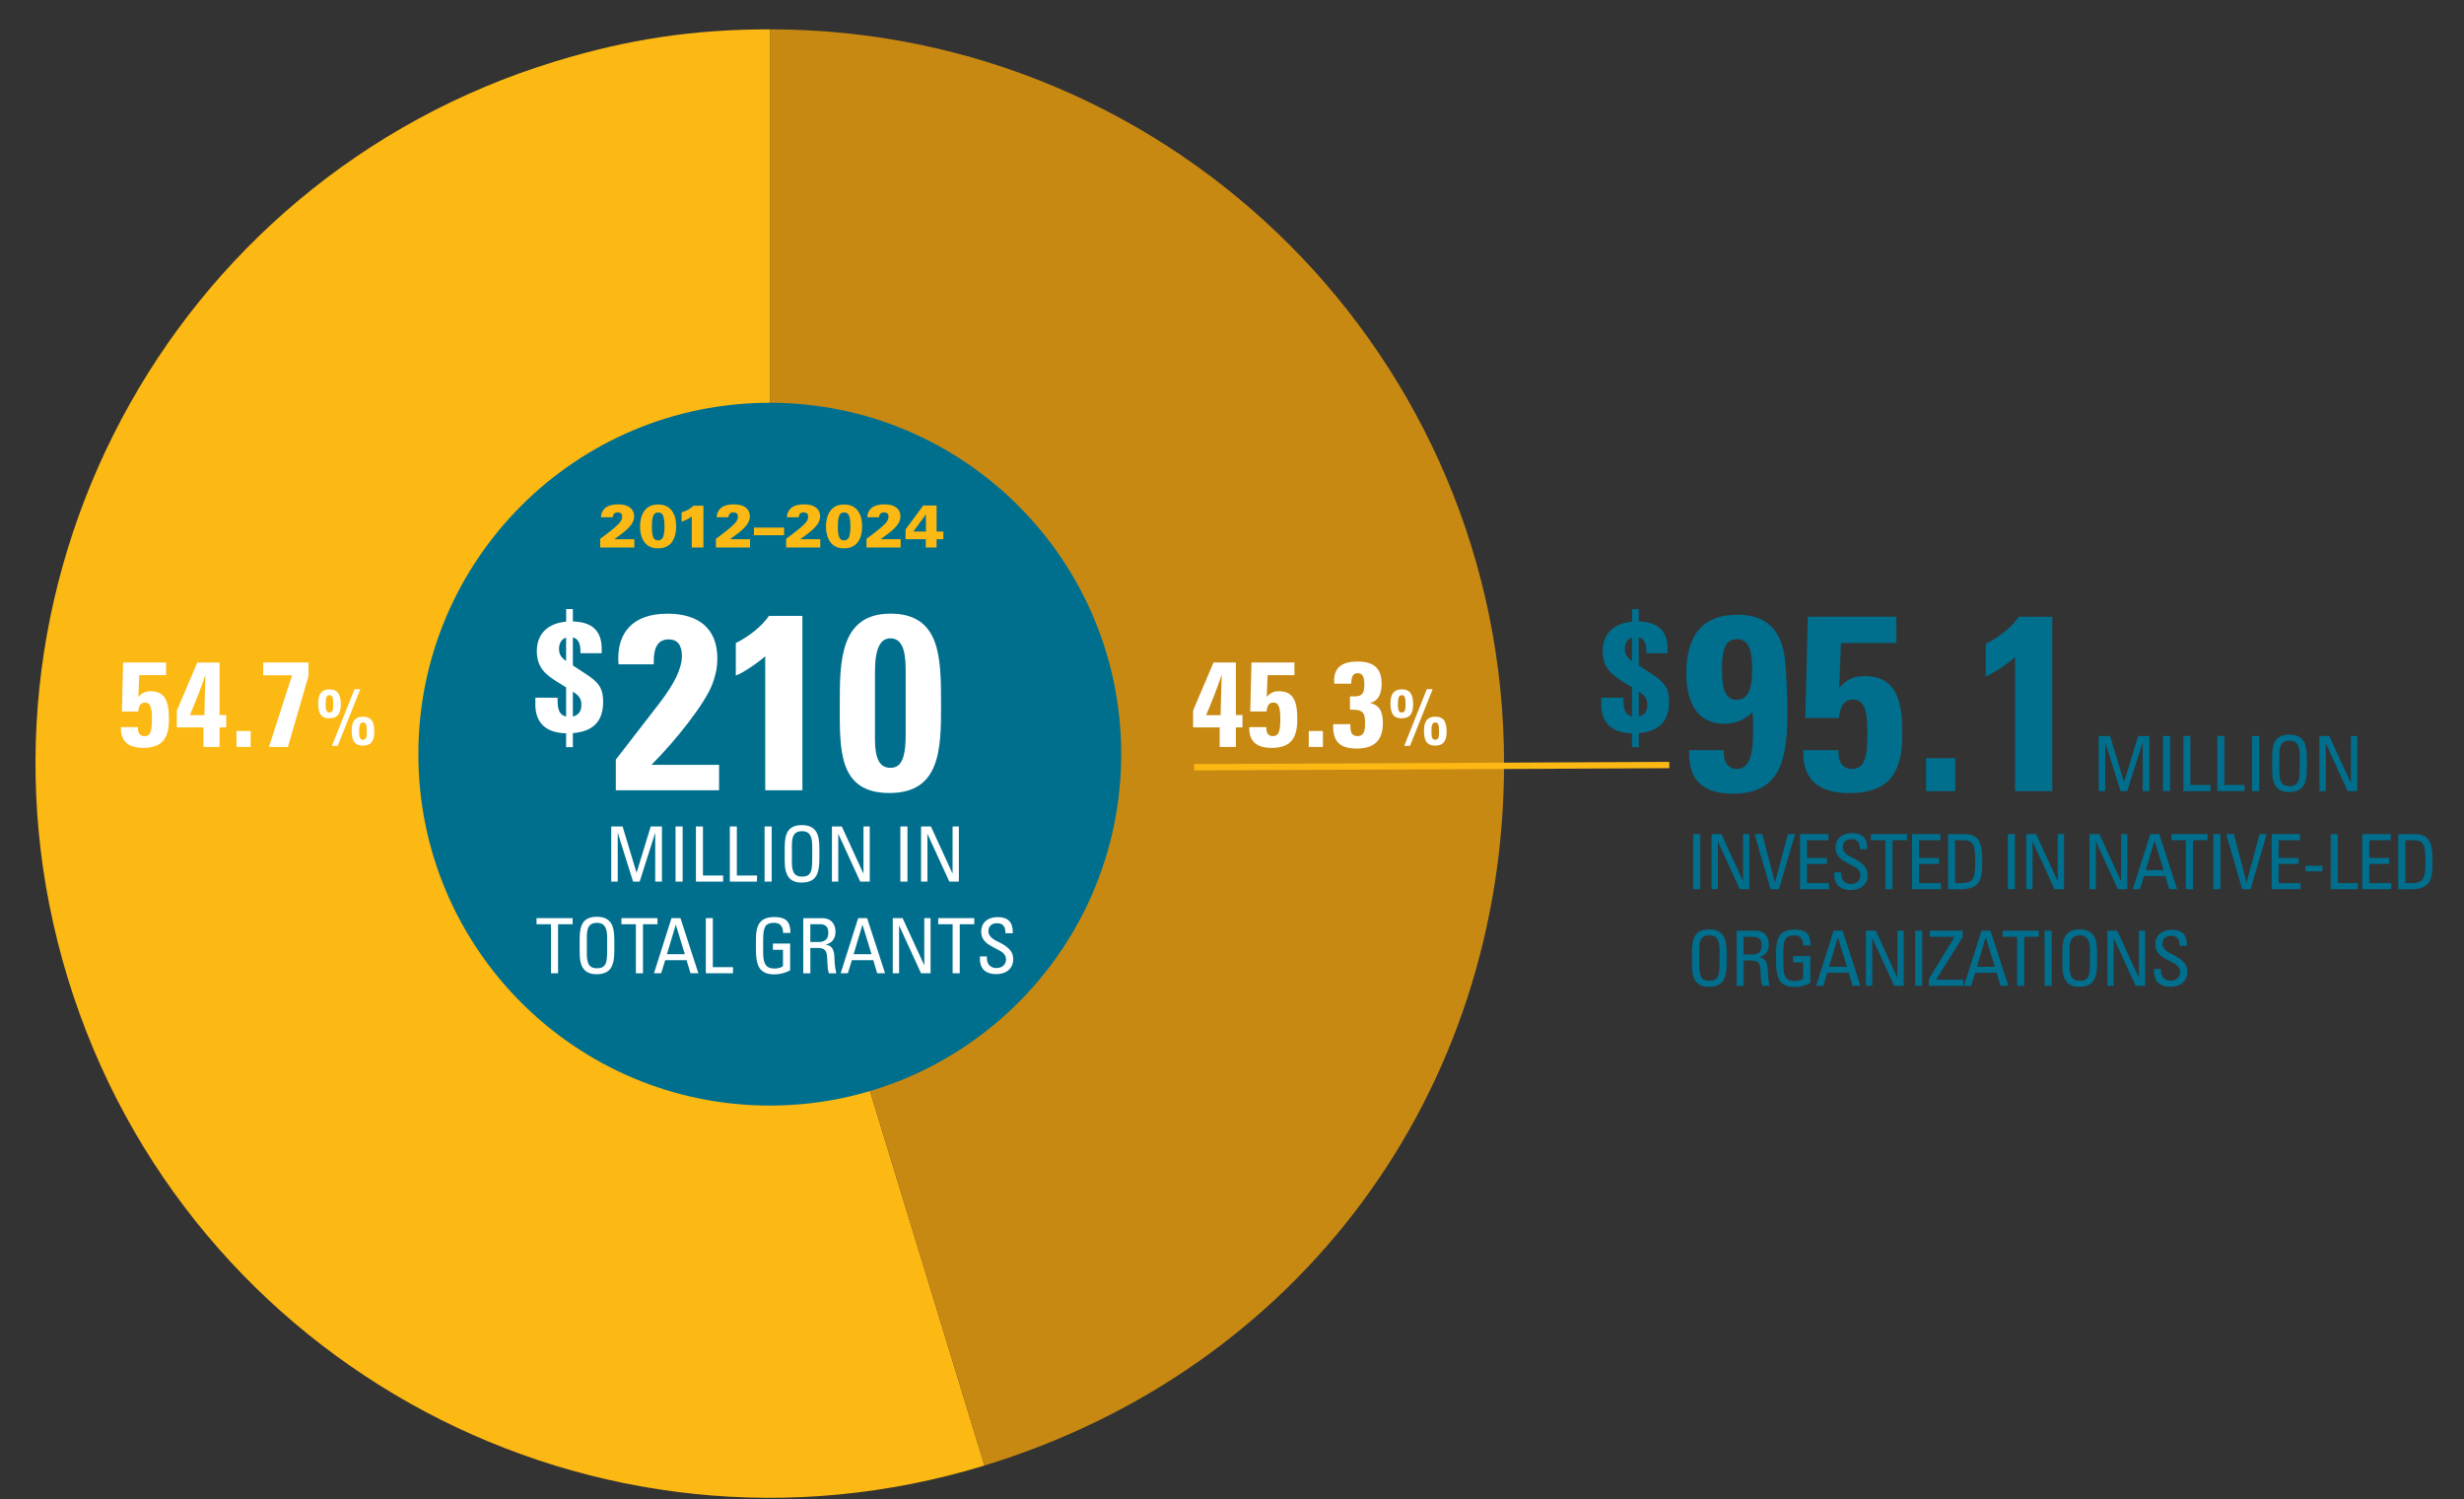 <?xml version="1.0" encoding="UTF-8"?> <svg xmlns="http://www.w3.org/2000/svg" id="Layer_1" data-name="Layer 1" viewBox="0 0 572.83 348.51"><rect x="0" y="0" width="572.83" height="348.51" fill="#333333" stroke="none"/><defs><style> .cls-1 { fill: #c88912; } .cls-2 { fill: #fff; } .cls-3 { fill: #fcb813; } .cls-4 { fill: #006f8e; } </style></defs><g><path class="cls-3" d="M178.98,177.51l49.9,163.22c-90.15,27.56-185.57-23.18-213.13-113.32C-11.8,137.26,38.93,41.84,129.08,14.28c16.95-5.18,32.18-7.46,49.9-7.46v170.68Z"></path><path class="cls-1" d="M178.98,177.51V6.82c94.27,0,170.68,76.42,170.68,170.68,0,76.54-47.58,140.85-120.78,163.22l-49.9-163.22Z"></path></g><g><path class="cls-2" d="M287.31,154.02v12.22h1.54v2.87h-1.54v4.55h-3.76v-4.55h-6.18v-3.91l4.75-11.18h5.2ZM283.77,166.27c.03-.7.17-8.17.25-9.41-1.04,3.17-2.3,6.29-3.62,9.41h3.37Z"></path><path class="cls-2" d="M300.93,154.02v2.95h-6.24l-.2,5.06c.81-.93,1.6-1.32,2.89-1.32,3.88,0,4.21,3.43,4.21,6.6,0,4.27-1.49,6.57-5.96,6.57-3.46,0-5.2-1.49-5.2-4.55v-.28h3.96v.22c0,1.21.53,1.88,1.52,1.88,1.32,0,1.74-1.01,1.74-3.99,0-2.81-.42-3.82-1.63-3.82-.93,0-1.43.62-1.57,2.08h-3.79l.28-11.4h9.97Z"></path><path class="cls-2" d="M307.55,169.95v3.71h-3.29v-3.71h3.29Z"></path><path class="cls-2" d="M318.48,163.41c2.05.51,3.01,1.77,3.01,4.69,0,4.07-2.05,5.93-6.07,5.93s-5.48-1.74-5.48-5.08v-.59h3.99v.45c0,1.52.39,2.33,1.71,2.33,1.71,0,1.71-1.83,1.71-3.12,0-2.25-.48-3.03-2.95-3.03h-.56v-3.09h1.09c1.6,0,2.25-.56,2.25-2.72,0-1.91-.45-2.67-1.57-2.67-.98,0-1.46.73-1.49,2.44h-3.93c-.03-.45-.03-.56-.03-.7,0-2.92,1.66-4.44,5.48-4.44s5.56,1.66,5.56,5.17c0,2.73-1.04,4.1-2.72,4.44Z"></path><path class="cls-2" d="M325.85,167c-2.12,0-2.59-1.42-2.59-3.5s.75-3.23,2.61-3.23c2.1,0,2.65,1.37,2.65,3.52,0,2.34-.93,3.21-2.66,3.21ZM326.76,163.66c0-1.22-.09-2.04-.86-2.04s-.91.84-.91,2.04c0,1.06.04,1.99.88,1.99.89,0,.89-.93.89-1.99ZM333.06,160.23l-5.26,13.18h-1.35l5.26-13.18h1.35ZM333.64,173.35c-2.12,0-2.59-1.42-2.59-3.5s.75-3.23,2.61-3.23c2.1,0,2.65,1.37,2.65,3.52,0,2.34-.93,3.21-2.66,3.21ZM334.55,170.01c0-1.22-.09-2.04-.86-2.04-.8,0-.91.84-.91,2.04,0,1.06.04,1.99.88,1.99.89,0,.89-.93.89-1.99Z"></path></g><g><path class="cls-2" d="M38.61,154.02v2.95h-6.24l-.2,5.06c.81-.93,1.6-1.32,2.89-1.32,3.88,0,4.21,3.43,4.21,6.6,0,4.27-1.49,6.57-5.96,6.57-3.46,0-5.2-1.49-5.2-4.55v-.28h3.96v.23c0,1.21.53,1.88,1.52,1.88,1.32,0,1.74-1.01,1.74-3.99,0-2.81-.42-3.82-1.63-3.82-.93,0-1.43.62-1.57,2.08h-3.79l.28-11.41h9.97Z"></path><path class="cls-2" d="M51.05,154.02v12.22h1.54v2.87h-1.54v4.55h-3.76v-4.55h-6.18v-3.9l4.75-11.18h5.2ZM47.51,166.27c.03-.7.17-8.17.25-9.41-1.04,3.17-2.3,6.29-3.62,9.41h3.37Z"></path><path class="cls-2" d="M58.27,169.95v3.71h-3.29v-3.71h3.29Z"></path><path class="cls-2" d="M71.72,154.02v3.12l-4.78,16.52h-4.41l5.37-16.66h-6.71v-2.98h10.53Z"></path><path class="cls-2" d="M76.56,167c-2.12,0-2.59-1.42-2.59-3.5s.75-3.23,2.61-3.23c2.1,0,2.65,1.37,2.65,3.52,0,2.34-.93,3.21-2.66,3.21ZM77.47,163.66c0-1.22-.09-2.04-.86-2.04s-.91.84-.91,2.04c0,1.06.04,1.99.88,1.99.89,0,.89-.93.89-1.99ZM83.77,160.23l-5.26,13.18h-1.35l5.26-13.18h1.35ZM84.35,173.35c-2.12,0-2.59-1.42-2.59-3.5s.75-3.23,2.61-3.23c2.1,0,2.65,1.37,2.65,3.52,0,2.34-.93,3.21-2.66,3.21ZM85.27,170.01c0-1.22-.09-2.04-.86-2.04s-.91.84-.91,2.04c0,1.06.04,1.99.88,1.99.89,0,.89-.93.89-1.99Z"></path></g><circle class="cls-4" cx="178.96" cy="175.34" r="81.7"></circle><g><path class="cls-2" d="M165.54,159.2c-1.62,4.29-8.24,12.76-14.09,18.62h15.72v5.92h-24.01v-7.13l10.09-13.05c3.71-4.81,5.28-8.29,5.28-11.08,0-2.55-1.1-3.83-3.07-3.83-2.49,0-3.48,1.91-3.48,5.05v.75h-8.18c-.06-.64-.06-1.16-.06-1.45,0-5.68,3.13-10.32,11.43-10.32,7.48,0,11.6,3.65,11.6,10.38,0,2.44-.52,4.29-1.22,6.15Z"></path><path class="cls-2" d="M186.54,143.19v40.54h-8.64v-31.15c-1.97,1.74-5.51,4.06-6.84,4.47v-7.54c3.19-1.62,6.03-3.89,7.71-6.32h7.77Z"></path><path class="cls-2" d="M218.78,163.78c0,10.21-.06,20.59-12.01,20.59s-11.54-10.15-11.54-20.65c0-9.8,0-21.05,11.77-21.05s11.77,10.38,11.77,21.11ZM203.41,171.67c0,4.81,1.1,6.84,3.6,6.84,2.2,0,3.54-1.57,3.54-7.71v-14.56c0-3.54-.23-7.83-3.54-7.83-2.26,0-3.6,2.15-3.6,7.83v15.43Z"></path></g><rect class="cls-3" x="277.63" y="177.37" width="110.46" height="1.47" transform="translate(-.85 1.59) rotate(-.27)"></rect><g><path class="cls-3" d="M142.85,125.36h4.62v1.93h-7.94v-2.02c2.21-1.61,3.57-2.75,4.2-3.38.6-.6.92-1.12.92-1.78s-.38-.98-1.05-.98-1.08.34-1.15,1.13h-2.73c0-.88.42-1.86,1.34-2.41.64-.38,1.51-.59,2.7-.59,2.41,0,3.67,1.13,3.67,2.76,0,2.06-2.06,3.49-4.59,5.32Z"></path><path class="cls-3" d="M153,127.49c-1.89,0-2.94-.83-3.57-2.07-.43-.84-.63-1.86-.63-3.03,0-1.83.55-3.5,1.77-4.4.62-.45,1.4-.69,2.39-.69,1.62,0,2.63.56,3.31,1.55.59.87.92,1.89.92,3.5,0,3.35-1.5,5.13-4.19,5.13ZM154,125.15c.49-.66.48-2.52.48-2.68,0-.53-.01-2.35-.55-2.96-.22-.25-.55-.36-.91-.36-.73,0-1.04.39-1.22.98-.2.63-.25,1.48-.25,2.3,0,2.4.42,3.21,1.43,3.21.43,0,.8-.2,1.02-.49Z"></path><path class="cls-3" d="M163.53,117.57v9.72h-2.7v-7.21c-.56.48-1.81,1.06-2.37,1.2v-2.16c1.18-.36,1.81-.7,2.8-1.55h2.27Z"></path><path class="cls-3" d="M169.75,125.36h4.62v1.93h-7.94v-2.02c2.21-1.61,3.57-2.75,4.2-3.38.6-.6.92-1.12.92-1.78s-.38-.98-1.05-.98-1.08.34-1.15,1.13h-2.73c0-.88.42-1.86,1.34-2.41.64-.38,1.51-.59,2.7-.59,2.41,0,3.67,1.13,3.67,2.76,0,2.06-2.06,3.49-4.59,5.32Z"></path><path class="cls-3" d="M182.28,122.66v1.78h-7v-1.78h7Z"></path><path class="cls-3" d="M186.08,125.36h4.62v1.93h-7.94v-2.02c2.21-1.61,3.57-2.75,4.2-3.38.6-.6.92-1.12.92-1.78s-.38-.98-1.05-.98-1.08.34-1.15,1.13h-2.73c0-.88.42-1.86,1.34-2.41.64-.38,1.51-.59,2.7-.59,2.41,0,3.67,1.13,3.67,2.76,0,2.06-2.06,3.49-4.59,5.32Z"></path><path class="cls-3" d="M196.23,127.49c-1.89,0-2.94-.83-3.57-2.07-.43-.84-.63-1.86-.63-3.03,0-1.83.55-3.5,1.77-4.4.62-.45,1.4-.69,2.39-.69,1.62,0,2.63.56,3.31,1.55.59.87.92,1.89.92,3.5,0,3.35-1.5,5.13-4.19,5.13ZM197.23,125.15c.49-.66.48-2.52.48-2.68,0-.53-.01-2.35-.55-2.96-.22-.25-.55-.36-.91-.36-.73,0-1.04.39-1.22.98-.2.63-.25,1.48-.25,2.3,0,2.4.42,3.21,1.43,3.21.43,0,.8-.2,1.02-.49Z"></path><path class="cls-3" d="M204.76,125.36h4.62v1.93h-7.94v-2.02c2.21-1.61,3.57-2.75,4.2-3.38.6-.6.92-1.12.92-1.78s-.38-.98-1.05-.98-1.08.34-1.15,1.13h-2.73c0-.88.42-1.86,1.34-2.41.64-.38,1.51-.59,2.7-.59,2.41,0,3.67,1.13,3.67,2.76,0,2.06-2.06,3.49-4.59,5.32Z"></path><path class="cls-3" d="M217.74,117.53v6.05h1.57v1.78h-1.57v1.93h-2.52v-1.93h-4.69v-2.28l4.1-5.55h3.11ZM215.26,119.59l-2.93,3.99h2.93v-3.99Z"></path></g><path class="cls-2" d="M131.61,141.61h1.57v2.88c4.61.11,6.7,2.32,6.7,6.33v1.05h-4.94v-.56c0-1.8-.6-2.85-1.76-3.11v6.52l3.15,2.06c2.66,1.76,3.89,3.07,3.89,6.37,0,4.38-2.13,6.89-7.04,7.3v3.26h-1.57v-3.22c-5.35-.11-7.15-3.11-7.15-6.63v-1.65h5.17v.75c0,2.1.52,3.33,1.98,3.63v-6.78l-2.17-1.35c-2.43-1.54-4.64-3.14-4.64-7.08s2.43-6.44,6.82-6.85v-2.92ZM131.61,148.24c-1.09.34-1.65,1.35-1.65,2.66,0,1.16.49,2.02,1.65,2.77v-5.43ZM133.18,166.58c1.27-.26,1.98-1.2,1.98-2.66s-.49-2.17-1.98-3.11v5.77Z"></path><g><g><path class="cls-4" d="M415.12,154.88c.12,1.8.41,5.8.41,10.15,0,10.61-1.04,19.49-12.53,19.49-7.08,0-10.32-3.07-10.32-9.4v-.7h8.12c-.06.35-.06.52-.06.64,0,.81.17,3.71,3.13,3.71,4,0,3.65-6.79,3.71-10.21,0-.99-.06-1.97-.17-2.96-1.8,1.8-4.12,2.67-6.61,2.67-5.74,0-8.76-4.29-8.76-11.72,0-9.22,4.06-13.63,11.89-13.63s10.73,4.7,11.19,11.95ZM403.81,162.7c2.49,0,3.54-2.32,3.54-7.08s-.93-7.02-3.48-7.02c-2.73,0-3.54,2.15-3.54,7.02s.87,7.08,3.48,7.08Z"></path><path class="cls-4" d="M440.87,143.39v6.09h-12.88l-.41,10.44c1.68-1.91,3.31-2.73,5.97-2.73,8,0,8.7,7.08,8.7,13.63,0,8.82-3.07,13.57-12.29,13.57-7.13,0-10.73-3.07-10.73-9.4v-.58h8.18v.46c0,2.49,1.1,3.89,3.13,3.89,2.73,0,3.6-2.09,3.6-8.24,0-5.8-.87-7.89-3.36-7.89-1.91,0-2.96,1.28-3.25,4.29h-7.83l.58-23.55h20.59Z"></path><path class="cls-4" d="M454.56,176.28v7.66h-6.79v-7.66h6.79Z"></path><path class="cls-4" d="M477.12,143.39v40.54h-8.64v-31.15c-1.97,1.74-5.51,4.06-6.84,4.47v-7.54c3.19-1.62,6.03-3.89,7.71-6.32h7.77Z"></path></g><g><path class="cls-4" d="M395.28,193.92v12.82h-1.65v-12.82h1.65Z"></path><path class="cls-4" d="M400.19,193.92l5.04,10.98v-10.98h1.46v12.82h-2.22l-5.1-11.12v11.12h-1.47v-12.82h2.29Z"></path><path class="cls-4" d="M409.69,193.92l2.95,11.28,3.02-11.28h1.67l-3.75,12.82h-1.95l-3.71-12.82h1.78Z"></path><path class="cls-4" d="M425.07,193.92v1.42h-4.97v4.12h4.62v1.4h-4.62v4.46h5.1v1.42h-6.73v-12.82h6.61Z"></path><path class="cls-4" d="M434.08,197.15v.28h-1.71v-.18c0-1.4-.62-2.15-1.94-2.15-1.24,0-2.02.67-2.02,1.85,0,1.1.92,1.87,2.34,2.5.62.28,1.07.55,1.58.91,1.6,1.12,1.85,2.1,1.85,3.13,0,2.15-1.6,3.45-3.96,3.45-2.17,0-3.78-1-3.78-3.62v-.5h1.62v.37c0,1.71,1.12,2.34,2.2,2.34,1.28,0,2.25-.75,2.25-2.04,0-.73-.43-1.47-1.49-2.02-2.08-1.07-2.88-1.51-3.46-2.17-.57-.62-.82-1.4-.82-2.2,0-2.08,1.46-3.41,3.84-3.41s3.5,1.17,3.5,3.46Z"></path><path class="cls-4" d="M443.35,193.92v1.42h-3.38v11.4h-1.65v-11.4h-3.36v-1.42h8.38Z"></path><path class="cls-4" d="M451.11,193.92v1.42h-4.97v4.12h4.62v1.4h-4.62v4.46h5.1v1.42h-6.73v-12.82h6.61Z"></path><path class="cls-4" d="M456.64,193.92c1,0,1.85.2,2.45.57.59.36,1.12.94,1.44,2.24.23.91.3,2.18.3,3.85,0,2.31-.21,3.61-.82,4.55-.8,1.24-2.4,1.62-4.21,1.62h-2.93v-12.82h3.76ZM455.81,205.32c1.4,0,2.58-.18,3.04-1.49.28-.78.35-1.95.35-3.68,0-1.92-.12-3.09-.51-3.8-.46-.83-1.35-1.01-2.33-1.01h-1.83v9.98h1.28Z"></path><path class="cls-4" d="M468.43,193.92v12.82h-1.65v-12.82h1.65Z"></path><path class="cls-4" d="M473.35,193.92l5.04,10.98v-10.98h1.46v12.82h-2.22l-5.1-11.12v11.12h-1.47v-12.82h2.29Z"></path><path class="cls-4" d="M488.07,193.92l5.04,10.98v-10.98h1.46v12.82h-2.22l-5.1-11.12v11.12h-1.47v-12.82h2.29Z"></path><path class="cls-4" d="M501.98,193.92l4.17,12.82h-1.83l-.92-3.05h-4.96l-.94,3.05h-1.67l4.07-12.82h2.08ZM500.89,195.43l-2.06,6.87h4.16l-2.1-6.87Z"></path><path class="cls-4" d="M513.2,193.92v1.42h-3.38v11.4h-1.65v-11.4h-3.36v-1.42h8.38Z"></path><path class="cls-4" d="M516.22,193.92v12.82h-1.65v-12.82h1.65Z"></path><path class="cls-4" d="M519.33,193.92l2.95,11.28,3.02-11.28h1.67l-3.75,12.82h-1.95l-3.71-12.82h1.78Z"></path><path class="cls-4" d="M534.71,193.92v1.42h-4.97v4.12h4.62v1.4h-4.62v4.46h5.1v1.42h-6.73v-12.82h6.61Z"></path><path class="cls-4" d="M539.92,201.27v1.31h-3.91v-1.31h3.91Z"></path><path class="cls-4" d="M543.48,193.92v11.4h4.69v1.42h-6.32v-12.82h1.63Z"></path><path class="cls-4" d="M555.78,193.92v1.42h-4.97v4.12h4.62v1.4h-4.62v4.46h5.1v1.42h-6.73v-12.82h6.61Z"></path><path class="cls-4" d="M561.32,193.92c1,0,1.85.2,2.45.57.59.36,1.12.94,1.44,2.24.23.91.3,2.18.3,3.85,0,2.31-.21,3.61-.82,4.55-.8,1.24-2.4,1.62-4.21,1.62h-2.93v-12.82h3.76ZM560.49,205.32c1.4,0,2.58-.18,3.04-1.49.28-.78.35-1.95.35-3.68,0-1.92-.12-3.09-.51-3.8-.46-.83-1.35-1.01-2.33-1.01h-1.83v9.98h1.28Z"></path><path class="cls-4" d="M400.6,217.49c.57.85.82,2.11.82,4v2.4c0,3.46-.73,5.54-4.14,5.54-2.7,0-3.92-1.55-3.92-4.97v-3.34c0-1.78.28-3,.87-3.78.67-.91,1.79-1.26,3.14-1.26,1.44,0,2.56.41,3.23,1.42ZM395.03,224.5c0,2.42.53,3.53,2.33,3.53.99,0,1.78-.25,2.13-1.28.21-.64.27-1.56.27-2.91v-3.04c0-2.63-.96-3.34-2.38-3.34-1.69,0-2.34.98-2.34,3.2v3.84Z"></path><path class="cls-4" d="M408.22,216.38c1.67,0,3,1.1,3,3.18,0,1.58-.85,2.68-2.34,2.97,1.38.23,2.06.87,2.1,3.3.02,1.19.16,2.27.43,3.37h-1.71c-.12-.3-.28-.91-.3-1.46-.04-.83-.12-2.08-.14-2.4-.12-1.87-.96-2.04-2.5-2.04h-1.39v5.9h-1.65v-12.82h4.51ZM405.36,217.81v4.12h1.99c1.53,0,2.2-.78,2.2-2.15s-.67-1.97-1.85-1.97h-2.34Z"></path><path class="cls-4" d="M420.42,217.42c.3.51.5,1.3.5,2.22v.18h-1.71c0-1.56-.67-2.34-2.08-2.34-.82,0-1.63.16-2.06.89-.34.59-.48,1.56-.48,3.04v2.93c0,2.68.64,3.76,2.66,3.76.68,0,1.4-.14,1.95-.55v-3.8h-2.34v-1.46h4v6.23c-1.14.62-2.36.94-3.68.94s-2.88-.32-3.62-1.79c-.44-.87-.66-2.15-.66-4.08v-1.79c0-2.2.23-3.36.82-4.23.71-1.07,1.99-1.44,3.5-1.44,1.62,0,2.66.39,3.2,1.3Z"></path><path class="cls-4" d="M428.36,216.38l4.17,12.82h-1.83l-.92-3.05h-4.96l-.94,3.05h-1.67l4.07-12.82h2.08ZM427.27,217.89l-2.06,6.87h4.16l-2.1-6.87Z"></path><path class="cls-4" d="M436.08,216.38l5.04,10.98v-10.98h1.46v12.82h-2.22l-5.1-11.12v11.12h-1.47v-12.82h2.29Z"></path><path class="cls-4" d="M446.88,216.38v12.82h-1.65v-12.82h1.65Z"></path><path class="cls-4" d="M456.29,216.38v1.47l-6.18,9.93h6.32v1.42h-8.01v-1.6l5.99-9.8h-5.77v-1.42h7.66Z"></path><path class="cls-4" d="M462.74,216.38l4.17,12.82h-1.83l-.92-3.05h-4.96l-.94,3.05h-1.67l4.07-12.82h2.08ZM461.65,217.89l-2.06,6.87h4.16l-2.1-6.87Z"></path><path class="cls-4" d="M473.96,216.38v1.42h-3.37v11.4h-1.65v-11.4h-3.36v-1.42h8.38Z"></path><path class="cls-4" d="M476.98,216.38v12.82h-1.65v-12.82h1.65Z"></path><path class="cls-4" d="M486.71,217.49c.57.85.82,2.11.82,4v2.4c0,3.46-.73,5.54-4.14,5.54-2.7,0-3.92-1.55-3.92-4.97v-3.34c0-1.78.28-3,.87-3.78.67-.91,1.79-1.26,3.14-1.26,1.44,0,2.56.41,3.23,1.42ZM481.13,224.5c0,2.42.53,3.53,2.33,3.53.99,0,1.78-.25,2.13-1.28.21-.64.27-1.56.27-2.91v-3.04c0-2.63-.96-3.34-2.38-3.34-1.69,0-2.34.98-2.34,3.2v3.84Z"></path><path class="cls-4" d="M492.21,216.38l5.04,10.98v-10.98h1.46v12.82h-2.22l-5.1-11.12v11.12h-1.47v-12.82h2.29Z"></path><path class="cls-4" d="M508.41,219.62v.28h-1.71v-.18c0-1.4-.62-2.15-1.94-2.15-1.24,0-2.02.68-2.02,1.85,0,1.1.92,1.87,2.34,2.5.62.28,1.07.55,1.58.91,1.6,1.12,1.85,2.1,1.85,3.13,0,2.15-1.6,3.45-3.96,3.45-2.17,0-3.78-.99-3.78-3.62v-.5h1.62v.37c0,1.71,1.12,2.34,2.2,2.34,1.28,0,2.25-.75,2.25-2.04,0-.73-.43-1.47-1.49-2.02-2.08-1.07-2.88-1.51-3.46-2.17-.57-.62-.82-1.4-.82-2.2,0-2.08,1.46-3.41,3.84-3.41s3.5,1.17,3.5,3.46Z"></path></g><g><path class="cls-4" d="M490.55,171.11l3.25,10.76,3.29-10.76h2.61v12.82h-1.56v-11.38l-3.62,11.38h-1.53l-3.57-11.38v11.38h-1.51v-12.82h2.65Z"></path><path class="cls-4" d="M504.51,171.11v12.82h-1.65v-12.82h1.65Z"></path><path class="cls-4" d="M509.23,171.11v11.4h4.69v1.42h-6.32v-12.82h1.63Z"></path><path class="cls-4" d="M517.12,171.11v11.4h4.69v1.42h-6.32v-12.82h1.63Z"></path><path class="cls-4" d="M525.21,171.11v12.82h-1.65v-12.82h1.65Z"></path><path class="cls-4" d="M535.48,172.21c.57.85.82,2.11.82,4v2.4c0,3.46-.73,5.54-4.14,5.54-2.7,0-3.92-1.55-3.92-4.97v-3.34c0-1.78.28-3,.87-3.78.67-.91,1.79-1.26,3.14-1.26,1.44,0,2.56.41,3.23,1.42ZM529.9,179.23c0,2.42.53,3.53,2.33,3.53.99,0,1.78-.25,2.13-1.28.21-.64.27-1.56.27-2.91v-3.04c0-2.63-.96-3.34-2.38-3.34-1.69,0-2.34.98-2.34,3.2v3.84Z"></path><path class="cls-4" d="M541.51,171.11l5.04,10.98v-10.98h1.46v12.82h-2.22l-5.1-11.12v11.12h-1.47v-12.82h2.29Z"></path></g><path class="cls-4" d="M379.41,141.61h1.57v2.88c4.61.11,6.7,2.32,6.7,6.33v1.05h-4.94v-.56c0-1.8-.6-2.85-1.76-3.11v6.52l3.15,2.06c2.66,1.76,3.89,3.07,3.89,6.37,0,4.38-2.13,6.89-7.04,7.3v3.26h-1.57v-3.22c-5.35-.11-7.15-3.11-7.15-6.63v-1.65h5.17v.75c0,2.1.52,3.33,1.98,3.63v-6.78l-2.17-1.35c-2.43-1.54-4.64-3.14-4.64-7.08s2.43-6.44,6.82-6.85v-2.92ZM379.41,148.24c-1.09.34-1.65,1.35-1.65,2.66,0,1.16.49,2.02,1.65,2.77v-5.43ZM380.98,166.58c1.27-.26,1.98-1.2,1.98-2.66s-.49-2.17-1.98-3.11v5.77Z"></path></g><g><path class="cls-2" d="M144.74,192.15l3.25,10.76,3.29-10.76h2.61v12.82h-1.56v-11.38l-3.62,11.38h-1.53l-3.57-11.38v11.38h-1.51v-12.82h2.65Z"></path><path class="cls-2" d="M158.7,192.15v12.82h-1.65v-12.82h1.65Z"></path><path class="cls-2" d="M163.42,192.15v11.4h4.69v1.42h-6.32v-12.82h1.63Z"></path><path class="cls-2" d="M171.3,192.15v11.4h4.69v1.42h-6.32v-12.82h1.63Z"></path><path class="cls-2" d="M179.4,192.15v12.82h-1.65v-12.82h1.65Z"></path><path class="cls-2" d="M189.67,193.25c.57.85.82,2.11.82,4v2.4c0,3.46-.73,5.54-4.14,5.54-2.7,0-3.92-1.54-3.92-4.97v-3.34c0-1.78.28-3,.87-3.78.67-.91,1.79-1.26,3.14-1.26,1.44,0,2.56.41,3.23,1.42ZM184.09,200.27c0,2.42.53,3.54,2.33,3.54.99,0,1.78-.25,2.13-1.28.21-.64.27-1.56.27-2.91v-3.04c0-2.63-.96-3.34-2.38-3.34-1.69,0-2.34.98-2.34,3.2v3.84Z"></path><path class="cls-2" d="M195.7,192.15l5.04,10.98v-10.98h1.46v12.82h-2.22l-5.1-11.12v11.12h-1.47v-12.82h2.29Z"></path><path class="cls-2" d="M210.97,192.15v12.82h-1.65v-12.82h1.65Z"></path><path class="cls-2" d="M216.42,192.15l5.04,10.98v-10.98h1.46v12.82h-2.22l-5.1-11.12v11.12h-1.47v-12.82h2.29Z"></path><path class="cls-2" d="M133.12,213.46v1.42h-3.38v11.4h-1.65v-11.4h-3.36v-1.42h8.38Z"></path><path class="cls-2" d="M142,214.56c.57.85.82,2.11.82,4v2.4c0,3.46-.73,5.54-4.14,5.54-2.7,0-3.92-1.54-3.92-4.97v-3.34c0-1.78.28-3,.87-3.78.67-.91,1.79-1.26,3.14-1.26,1.44,0,2.56.41,3.23,1.42ZM136.42,221.58c0,2.42.53,3.54,2.33,3.54.99,0,1.78-.25,2.13-1.28.21-.64.27-1.56.27-2.91v-3.04c0-2.63-.96-3.34-2.38-3.34-1.69,0-2.34.98-2.34,3.2v3.84Z"></path><path class="cls-2" d="M152.85,213.46v1.42h-3.37v11.4h-1.65v-11.4h-3.36v-1.42h8.38Z"></path><path class="cls-2" d="M158.19,213.46l4.17,12.82h-1.83l-.92-3.05h-4.96l-.94,3.05h-1.67l4.07-12.82h2.08ZM157.11,214.97l-2.06,6.87h4.16l-2.1-6.87Z"></path><path class="cls-2" d="M165.72,213.46v11.4h4.69v1.42h-6.32v-12.82h1.63Z"></path><path class="cls-2" d="M183.25,214.49c.3.51.5,1.3.5,2.22v.18h-1.71c0-1.56-.67-2.34-2.08-2.34-.82,0-1.63.16-2.06.89-.34.59-.48,1.56-.48,3.04v2.93c0,2.68.64,3.77,2.66,3.77.68,0,1.4-.14,1.95-.55v-3.8h-2.34v-1.46h4v6.23c-1.14.62-2.36.94-3.68.94s-2.88-.32-3.62-1.79c-.44-.87-.66-2.15-.66-4.08v-1.79c0-2.2.23-3.36.82-4.23.71-1.07,1.99-1.44,3.5-1.44,1.62,0,2.66.39,3.2,1.3Z"></path><path class="cls-2" d="M191.24,213.46c1.67,0,3,1.1,3,3.18,0,1.58-.85,2.68-2.34,2.97,1.38.23,2.06.87,2.1,3.3.02,1.19.16,2.27.43,3.38h-1.71c-.12-.3-.28-.91-.3-1.46-.04-.83-.12-2.08-.14-2.4-.12-1.86-.96-2.04-2.5-2.04h-1.39v5.9h-1.65v-12.82h4.51ZM188.38,214.88v4.12h1.99c1.53,0,2.2-.78,2.2-2.15s-.67-1.97-1.85-1.97h-2.34Z"></path><path class="cls-2" d="M201.59,213.46l4.17,12.82h-1.83l-.92-3.05h-4.96l-.94,3.05h-1.67l4.07-12.82h2.08ZM200.51,214.97l-2.06,6.87h4.16l-2.1-6.87Z"></path><path class="cls-2" d="M209.84,213.46l5.04,10.98v-10.98h1.46v12.82h-2.22l-5.1-11.12v11.12h-1.47v-12.82h2.29Z"></path><path class="cls-2" d="M226.5,213.46v1.42h-3.38v11.4h-1.65v-11.4h-3.36v-1.42h8.38Z"></path><path class="cls-2" d="M235.45,216.69v.28h-1.71v-.18c0-1.4-.62-2.15-1.94-2.15-1.24,0-2.02.67-2.02,1.85,0,1.1.92,1.86,2.34,2.5.62.28,1.07.55,1.58.91,1.6,1.12,1.85,2.1,1.85,3.13,0,2.15-1.6,3.45-3.96,3.45-2.17,0-3.78-.99-3.78-3.62v-.5h1.62v.37c0,1.71,1.12,2.34,2.2,2.34,1.28,0,2.25-.75,2.25-2.04,0-.73-.43-1.47-1.49-2.03-2.08-1.07-2.88-1.51-3.46-2.17-.57-.62-.82-1.4-.82-2.2,0-2.08,1.46-3.41,3.84-3.41s3.5,1.17,3.5,3.46Z"></path></g></svg> 